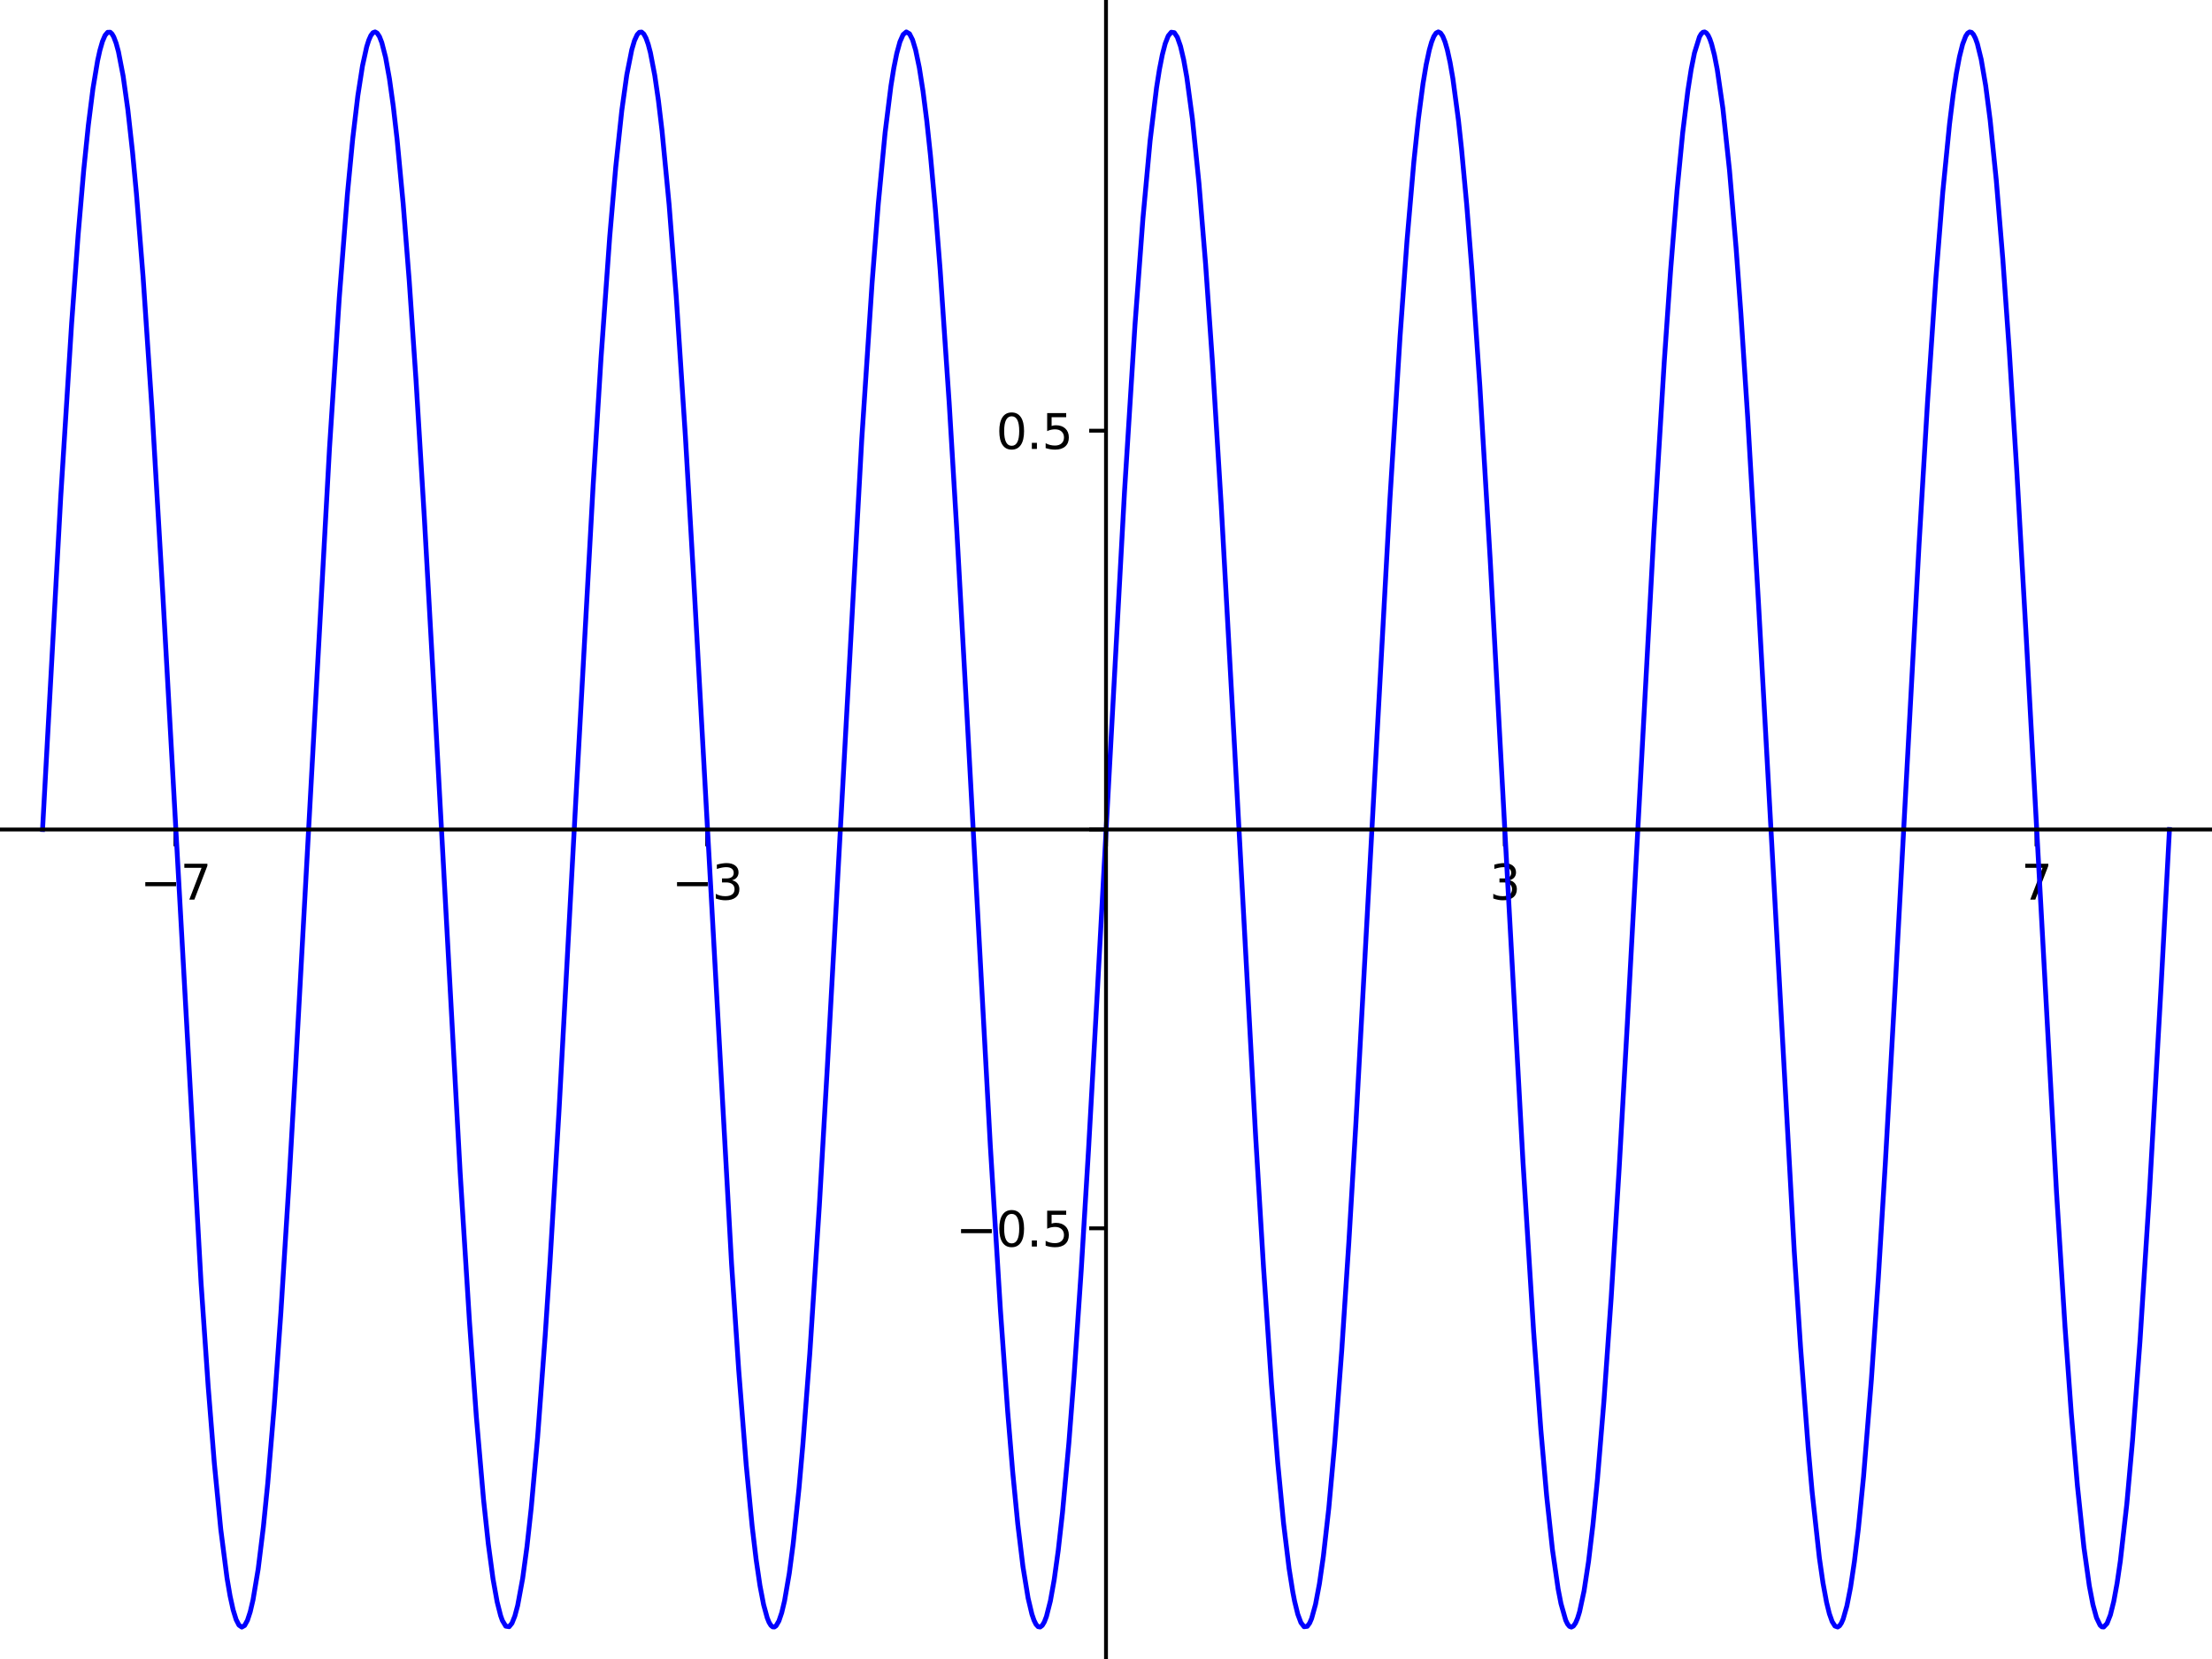 <?xml version="1.0" encoding="utf-8" standalone="no"?>
<!DOCTYPE svg PUBLIC "-//W3C//DTD SVG 1.1//EN"
  "http://www.w3.org/Graphics/SVG/1.1/DTD/svg11.dtd">
<svg xmlns:xlink="http://www.w3.org/1999/xlink" width="460.8pt" height="345.6pt" viewBox="0 0 460.8 345.6" xmlns="http://www.w3.org/2000/svg" version="1.1">
 <defs>
  <style type="text/css">*{stroke-linejoin: round; stroke-linecap: butt}</style>
 </defs>
 <g id="figure_1">
  <g id="patch_1">
   <path d="M 0 345.6 
L 460.8 345.6 
L 460.8 0 
L 0 0 
z
" style="fill: #ffffff"/>
  </g>
  <g id="axes_1">
   <g id="patch_2">
    <path d="M 0 345.6 
L 460.8 345.6 
L 460.8 0 
L 0 0 
z
" style="fill: #ffffff"/>
   </g>
   <g id="matplotlib.axis_1">
    <g id="xtick_1">
     <g id="line2d_1">
      <defs>
       <path id="m504dd2e8af" d="M 0 0 
L 0 3.5 
" style="stroke: #000000; stroke-width: 0.8"/>
      </defs>
      <g>
       <use xlink:href="#m504dd2e8af" x="36.554" y="172.8" style="stroke: #000000; stroke-width: 0.8"/>
      </g>
     </g>
     <g id="text_1">
      <!-- −7 -->
      <g transform="translate(29.183 187.399) scale(0.1 -0.1)">
       <defs>
        <path id="DejaVuSans-2212" d="M 678 2272 
L 4684 2272 
L 4684 1741 
L 678 1741 
L 678 2272 
z
" transform="scale(0.016)"/>
        <path id="DejaVuSans-37" d="M 525 4666 
L 3525 4666 
L 3525 4397 
L 1831 0 
L 1172 0 
L 2766 4134 
L 525 4134 
L 525 4666 
z
" transform="scale(0.016)"/>
       </defs>
       <use xlink:href="#DejaVuSans-2212"/>
       <use xlink:href="#DejaVuSans-37" transform="translate(83.789 0)"/>
      </g>
     </g>
    </g>
    <g id="xtick_2">
     <g id="line2d_2">
      <g>
       <use xlink:href="#m504dd2e8af" x="147.323" y="172.8" style="stroke: #000000; stroke-width: 0.8"/>
      </g>
     </g>
     <g id="text_2">
      <!-- −3 -->
      <g transform="translate(139.952 187.399) scale(0.1 -0.1)">
       <defs>
        <path id="DejaVuSans-33" d="M 2597 2516 
Q 3050 2419 3304 2112 
Q 3559 1806 3559 1356 
Q 3559 666 3084 287 
Q 2609 -91 1734 -91 
Q 1441 -91 1130 -33 
Q 819 25 488 141 
L 488 750 
Q 750 597 1062 519 
Q 1375 441 1716 441 
Q 2309 441 2620 675 
Q 2931 909 2931 1356 
Q 2931 1769 2642 2001 
Q 2353 2234 1838 2234 
L 1294 2234 
L 1294 2753 
L 1863 2753 
Q 2328 2753 2575 2939 
Q 2822 3125 2822 3475 
Q 2822 3834 2567 4026 
Q 2313 4219 1838 4219 
Q 1578 4219 1281 4162 
Q 984 4106 628 3988 
L 628 4550 
Q 988 4650 1302 4700 
Q 1616 4750 1894 4750 
Q 2613 4750 3031 4423 
Q 3450 4097 3450 3541 
Q 3450 3153 3228 2886 
Q 3006 2619 2597 2516 
z
" transform="scale(0.016)"/>
       </defs>
       <use xlink:href="#DejaVuSans-2212"/>
       <use xlink:href="#DejaVuSans-33" transform="translate(83.789 0)"/>
      </g>
     </g>
    </g>
    <g id="xtick_3">
     <g id="line2d_3">
      <g>
       <use xlink:href="#m504dd2e8af" x="230.4" y="172.8" style="stroke: #000000; stroke-width: 0.8"/>
      </g>
     </g>
    </g>
    <g id="xtick_4">
     <g id="line2d_4">
      <g>
       <use xlink:href="#m504dd2e8af" x="313.477" y="172.8" style="stroke: #000000; stroke-width: 0.8"/>
      </g>
     </g>
     <g id="text_3">
      <!-- 3 -->
      <g transform="translate(310.296 187.399) scale(0.1 -0.1)">
       <use xlink:href="#DejaVuSans-33"/>
      </g>
     </g>
    </g>
    <g id="xtick_5">
     <g id="line2d_5">
      <g>
       <use xlink:href="#m504dd2e8af" x="424.246" y="172.8" style="stroke: #000000; stroke-width: 0.8"/>
      </g>
     </g>
     <g id="text_4">
      <!-- 7 -->
      <g transform="translate(421.065 187.399) scale(0.1 -0.1)">
       <use xlink:href="#DejaVuSans-37"/>
      </g>
     </g>
    </g>
   </g>
   <g id="matplotlib.axis_2">
    <g id="ytick_1">
     <g id="line2d_6">
      <defs>
       <path id="m7e77e52807" d="M 0 0 
L -3.5 0 
" style="stroke: #000000; stroke-width: 0.8"/>
      </defs>
      <g>
       <use xlink:href="#m7e77e52807" x="230.4" y="255.877" style="stroke: #000000; stroke-width: 0.8"/>
      </g>
     </g>
     <g id="text_5">
      <!-- −0.5 -->
      <g transform="translate(199.117 259.677) scale(0.1 -0.1)">
       <defs>
        <path id="DejaVuSans-30" d="M 2034 4250 
Q 1547 4250 1301 3770 
Q 1056 3291 1056 2328 
Q 1056 1369 1301 889 
Q 1547 409 2034 409 
Q 2525 409 2770 889 
Q 3016 1369 3016 2328 
Q 3016 3291 2770 3770 
Q 2525 4250 2034 4250 
z
M 2034 4750 
Q 2819 4750 3233 4129 
Q 3647 3509 3647 2328 
Q 3647 1150 3233 529 
Q 2819 -91 2034 -91 
Q 1250 -91 836 529 
Q 422 1150 422 2328 
Q 422 3509 836 4129 
Q 1250 4750 2034 4750 
z
" transform="scale(0.016)"/>
        <path id="DejaVuSans-2e" d="M 684 794 
L 1344 794 
L 1344 0 
L 684 0 
L 684 794 
z
" transform="scale(0.016)"/>
        <path id="DejaVuSans-35" d="M 691 4666 
L 3169 4666 
L 3169 4134 
L 1269 4134 
L 1269 2991 
Q 1406 3038 1543 3061 
Q 1681 3084 1819 3084 
Q 2600 3084 3056 2656 
Q 3513 2228 3513 1497 
Q 3513 744 3044 326 
Q 2575 -91 1722 -91 
Q 1428 -91 1123 -41 
Q 819 9 494 109 
L 494 744 
Q 775 591 1075 516 
Q 1375 441 1709 441 
Q 2250 441 2565 725 
Q 2881 1009 2881 1497 
Q 2881 1984 2565 2268 
Q 2250 2553 1709 2553 
Q 1456 2553 1204 2497 
Q 953 2441 691 2322 
L 691 4666 
z
" transform="scale(0.016)"/>
       </defs>
       <use xlink:href="#DejaVuSans-2212"/>
       <use xlink:href="#DejaVuSans-30" transform="translate(83.789 0)"/>
       <use xlink:href="#DejaVuSans-2e" transform="translate(147.412 0)"/>
       <use xlink:href="#DejaVuSans-35" transform="translate(179.199 0)"/>
      </g>
     </g>
    </g>
    <g id="ytick_2">
     <g id="line2d_7">
      <g>
       <use xlink:href="#m7e77e52807" x="230.4" y="172.8" style="stroke: #000000; stroke-width: 0.8"/>
      </g>
     </g>
    </g>
    <g id="ytick_3">
     <g id="line2d_8">
      <g>
       <use xlink:href="#m7e77e52807" x="230.4" y="89.723" style="stroke: #000000; stroke-width: 0.8"/>
      </g>
     </g>
     <g id="text_6">
      <!-- 0.5 -->
      <g transform="translate(207.497 93.522) scale(0.1 -0.1)">
       <use xlink:href="#DejaVuSans-30"/>
       <use xlink:href="#DejaVuSans-2e" transform="translate(63.623 0)"/>
       <use xlink:href="#DejaVuSans-35" transform="translate(95.41 0)"/>
      </g>
     </g>
    </g>
   </g>
   <g id="line2d_9">
    <path d="M 8.862 172.8 
L 12.652 103.529 
L 14.921 67.362 
L 16.283 48.862 
L 17.44 35.446 
L 18.403 26.069 
L 19.366 18.442 
L 20.329 12.657 
L 20.811 10.477 
L 21.349 8.617 
L 21.886 7.367 
L 22.424 6.732 
L 22.962 6.715 
L 23.329 7.058 
L 23.696 7.688 
L 24.184 8.973 
L 24.673 10.761 
L 25.651 15.825 
L 26.629 22.819 
L 27.607 31.657 
L 28.423 40.362 
L 29.81 57.729 
L 31.687 85.658 
L 33.927 124.007 
L 41.883 267.239 
L 43.369 288.838 
L 44.642 304.745 
L 45.99 318.593 
L 47.297 328.765 
L 47.929 332.471 
L 48.562 335.355 
L 49.194 337.403 
L 49.783 338.548 
L 50.372 338.954 
L 50.961 338.618 
L 51.55 337.543 
L 52.129 335.769 
L 52.708 333.293 
L 53.785 326.854 
L 54.862 318.117 
L 55.773 309.028 
L 57.14 292.703 
L 58.507 273.501 
L 60.17 246.927 
L 61.572 222.436 
L 68.639 93.374 
L 70.685 61.938 
L 72.383 40.299 
L 73.48 28.874 
L 74.544 19.931 
L 75.512 13.716 
L 76.384 9.755 
L 76.821 8.371 
L 77.257 7.391 
L 77.694 6.816 
L 78.13 6.648 
L 78.567 6.887 
L 79.05 7.626 
L 79.533 8.86 
L 80.33 11.971 
L 81.127 16.396 
L 81.924 22.099 
L 82.721 29.033 
L 83.985 42.407 
L 85.248 58.455 
L 86.662 79.174 
L 88.398 107.85 
L 90.182 139.906 
L 95.863 244.36 
L 97.806 275.419 
L 99.24 295.224 
L 100.725 312.323 
L 101.714 321.554 
L 102.704 328.911 
L 103.561 333.697 
L 104.286 336.559 
L 104.648 337.576 
L 105.355 338.757 
L 106.062 338.872 
L 106.656 338.144 
L 107.25 336.664 
L 107.844 334.441 
L 108.883 328.798 
L 109.772 322.243 
L 110.661 314.167 
L 111.996 299.386 
L 113.571 278.238 
L 114.573 262.997 
L 116.453 231.412 
L 120.047 164.958 
L 123.548 101.365 
L 125.208 74.554 
L 127.019 49.282 
L 128.277 34.73 
L 129.535 22.986 
L 130.571 15.593 
L 131.607 10.37 
L 132.174 8.457 
L 132.741 7.224 
L 133.2 6.728 
L 133.658 6.681 
L 134.117 7.084 
L 134.576 7.935 
L 135.034 9.232 
L 135.493 10.971 
L 136.41 15.757 
L 137.163 20.959 
L 137.915 27.269 
L 139.389 42.64 
L 140.863 61.641 
L 142.782 90.935 
L 144.512 120.699 
L 152.398 263.267 
L 153.888 285.424 
L 155.455 305.242 
L 156.69 317.963 
L 157.52 324.916 
L 158.313 330.309 
L 159.071 334.27 
L 159.829 337.037 
L 160.208 337.967 
L 160.587 338.592 
L 160.966 338.91 
L 161.322 338.93 
L 161.678 338.678 
L 162.264 337.674 
L 162.851 335.94 
L 163.438 333.484 
L 164.428 327.725 
L 165.237 321.572 
L 166.45 310.016 
L 167.259 300.854 
L 168.697 281.956 
L 170.689 251.112 
L 172.351 222.27 
L 179.527 91.426 
L 181.676 58.855 
L 182.966 42.441 
L 184.383 27.633 
L 185.595 17.922 
L 186.202 14.154 
L 186.808 11.136 
L 187.472 8.706 
L 188.137 7.208 
L 188.801 6.65 
L 189.466 7.036 
L 190.103 8.291 
L 190.74 10.404 
L 191.514 14.114 
L 192.289 19.049 
L 193.064 25.171 
L 193.838 32.432 
L 194.845 43.474 
L 195.851 56.199 
L 197.736 83.983 
L 199.302 110.183 
L 201.389 148.028 
L 206.291 238.497 
L 208.414 273.012 
L 209.92 294.081 
L 210.957 306.572 
L 212.027 317.524 
L 213.098 326.344 
L 214.168 332.904 
L 214.961 336.25 
L 215.394 337.518 
L 215.826 338.389 
L 216.259 338.861 
L 216.691 338.934 
L 217.124 338.607 
L 217.556 337.881 
L 217.989 336.758 
L 218.817 333.507 
L 219.609 329.075 
L 220.448 323.002 
L 221.335 315.107 
L 222.665 300.594 
L 223.739 286.75 
L 225.242 264.57 
L 226.746 239.726 
L 228.501 208.324 
L 234.251 102.502 
L 236.435 67.726 
L 238.09 45.544 
L 239.586 29.326 
L 240.933 18.242 
L 241.532 14.459 
L 242.131 11.406 
L 242.73 9.098 
L 243.364 7.478 
L 243.998 6.712 
L 244.632 6.805 
L 245.265 7.756 
L 245.922 9.639 
L 246.578 12.427 
L 247.235 16.103 
L 248.398 24.741 
L 249.771 38.224 
L 251.143 54.962 
L 252.57 75.381 
L 254.407 105.334 
L 257.2 156.005 
L 261.571 236.679 
L 263.207 263.894 
L 264.872 288.363 
L 266.182 304.769 
L 267.386 317.287 
L 268.537 326.739 
L 269.305 331.592 
L 269.688 333.57 
L 270.348 336.258 
L 271.008 338.03 
L 271.668 338.876 
L 272.328 338.792 
L 272.826 338.113 
L 273.234 337.164 
L 274.049 334.214 
L 274.864 329.885 
L 275.68 324.214 
L 276.812 314.202 
L 278.029 300.842 
L 279.508 281.359 
L 280.987 258.827 
L 282.453 234.119 
L 285.472 178.696 
L 289.545 104.053 
L 291.663 70.024 
L 293.096 50.246 
L 294.53 33.7 
L 295.48 24.726 
L 296.431 17.472 
L 297.092 13.491 
L 297.753 10.404 
L 298.221 8.767 
L 298.689 7.593 
L 299.158 6.886 
L 299.626 6.646 
L 300.094 6.876 
L 300.563 7.573 
L 301.031 8.738 
L 301.499 10.365 
L 302.08 13.018 
L 302.661 16.365 
L 303.822 25.077 
L 304.452 30.888 
L 305.548 42.701 
L 306.644 56.523 
L 308.288 80.547 
L 310.442 116.713 
L 313.428 171.887 
L 317.268 242.077 
L 319.476 277.351 
L 320.985 297.823 
L 322.196 311.634 
L 323.407 322.829 
L 324.588 331.022 
L 325.179 334.062 
L 326.164 337.519 
L 326.558 338.329 
L 326.952 338.807 
L 327.347 338.954 
L 327.775 338.736 
L 328.203 338.127 
L 328.632 337.127 
L 329.06 335.739 
L 329.989 331.412 
L 330.918 325.325 
L 331.847 317.546 
L 332.776 308.16 
L 334.123 291.925 
L 335.636 270.389 
L 337.291 243.57 
L 339.002 213.241 
L 344.541 110.787 
L 346.693 75.368 
L 348.022 56.256 
L 349.351 39.789 
L 350.54 27.607 
L 351.619 18.829 
L 352.302 14.458 
L 352.984 11.037 
L 354.028 7.686 
L 354.39 7.065 
L 354.751 6.721 
L 355.112 6.656 
L 355.473 6.87 
L 355.835 7.363 
L 356.196 8.134 
L 356.557 9.181 
L 357.146 11.474 
L 357.734 14.486 
L 358.911 22.61 
L 360.286 35.477 
L 361.662 51.681 
L 362.666 65.396 
L 364.071 86.876 
L 366.318 125.51 
L 373.774 260.673 
L 375.093 280.721 
L 376.665 301.415 
L 377.499 310.784 
L 379.004 324.504 
L 379.757 329.73 
L 380.509 333.813 
L 381.089 336.162 
L 381.67 337.803 
L 382.25 338.73 
L 382.83 338.938 
L 383.212 338.682 
L 383.594 338.114 
L 383.977 337.236 
L 384.741 334.552 
L 385.506 330.653 
L 386.303 325.323 
L 387.133 318.45 
L 388.213 307.592 
L 389.84 287.467 
L 391.284 266.317 
L 392.729 242.662 
L 394.794 205.752 
L 399.772 113.472 
L 401.532 83.875 
L 403.291 57.809 
L 404.706 40.124 
L 406.12 25.848 
L 406.887 19.667 
L 407.538 15.326 
L 408.189 11.844 
L 408.841 9.239 
L 409.492 7.527 
L 409.896 6.918 
L 410.299 6.657 
L 410.703 6.744 
L 411.107 7.181 
L 411.511 7.964 
L 411.915 9.094 
L 412.723 12.38 
L 413.653 17.834 
L 414.584 25.013 
L 415.86 37.518 
L 417.216 53.894 
L 418.572 73.079 
L 420.13 98.009 
L 422.11 132.922 
L 428.414 248.476 
L 430.183 276.436 
L 431.475 294.289 
L 432.766 309.538 
L 434.113 322.308 
L 435.243 330.35 
L 435.991 334.257 
L 436.74 337.002 
L 437.488 338.564 
L 437.862 338.898 
L 438.236 338.932 
L 438.935 338.195 
L 439.634 336.419 
L 440.333 333.613 
L 441.033 329.797 
L 441.706 325.186 
L 443.053 313.329 
L 444.243 300.121 
L 445.792 279.499 
L 447.741 248.96 
L 450.185 205.631 
L 451.938 172.8 
L 451.938 172.8 
" clip-path="url(#p44e27c319d)" style="fill: none; stroke: #0000ff; stroke-linecap: square"/>
   </g>
   <g id="patch_3">
    <path d="M 230.4 345.6 
L 230.4 0 
" style="fill: none; stroke: #000000; stroke-width: 0.8; stroke-linejoin: miter; stroke-linecap: square"/>
   </g>
   <g id="patch_4">
    <path d="M 0 172.8 
L 460.8 172.8 
" style="fill: none; stroke: #000000; stroke-width: 0.8; stroke-linejoin: miter; stroke-linecap: square"/>
   </g>
  </g>
 </g>
 <defs>
  <clipPath id="p44e27c319d">
   <rect x="0" y="0" width="460.8" height="345.6"/>
  </clipPath>
 </defs>
</svg>
